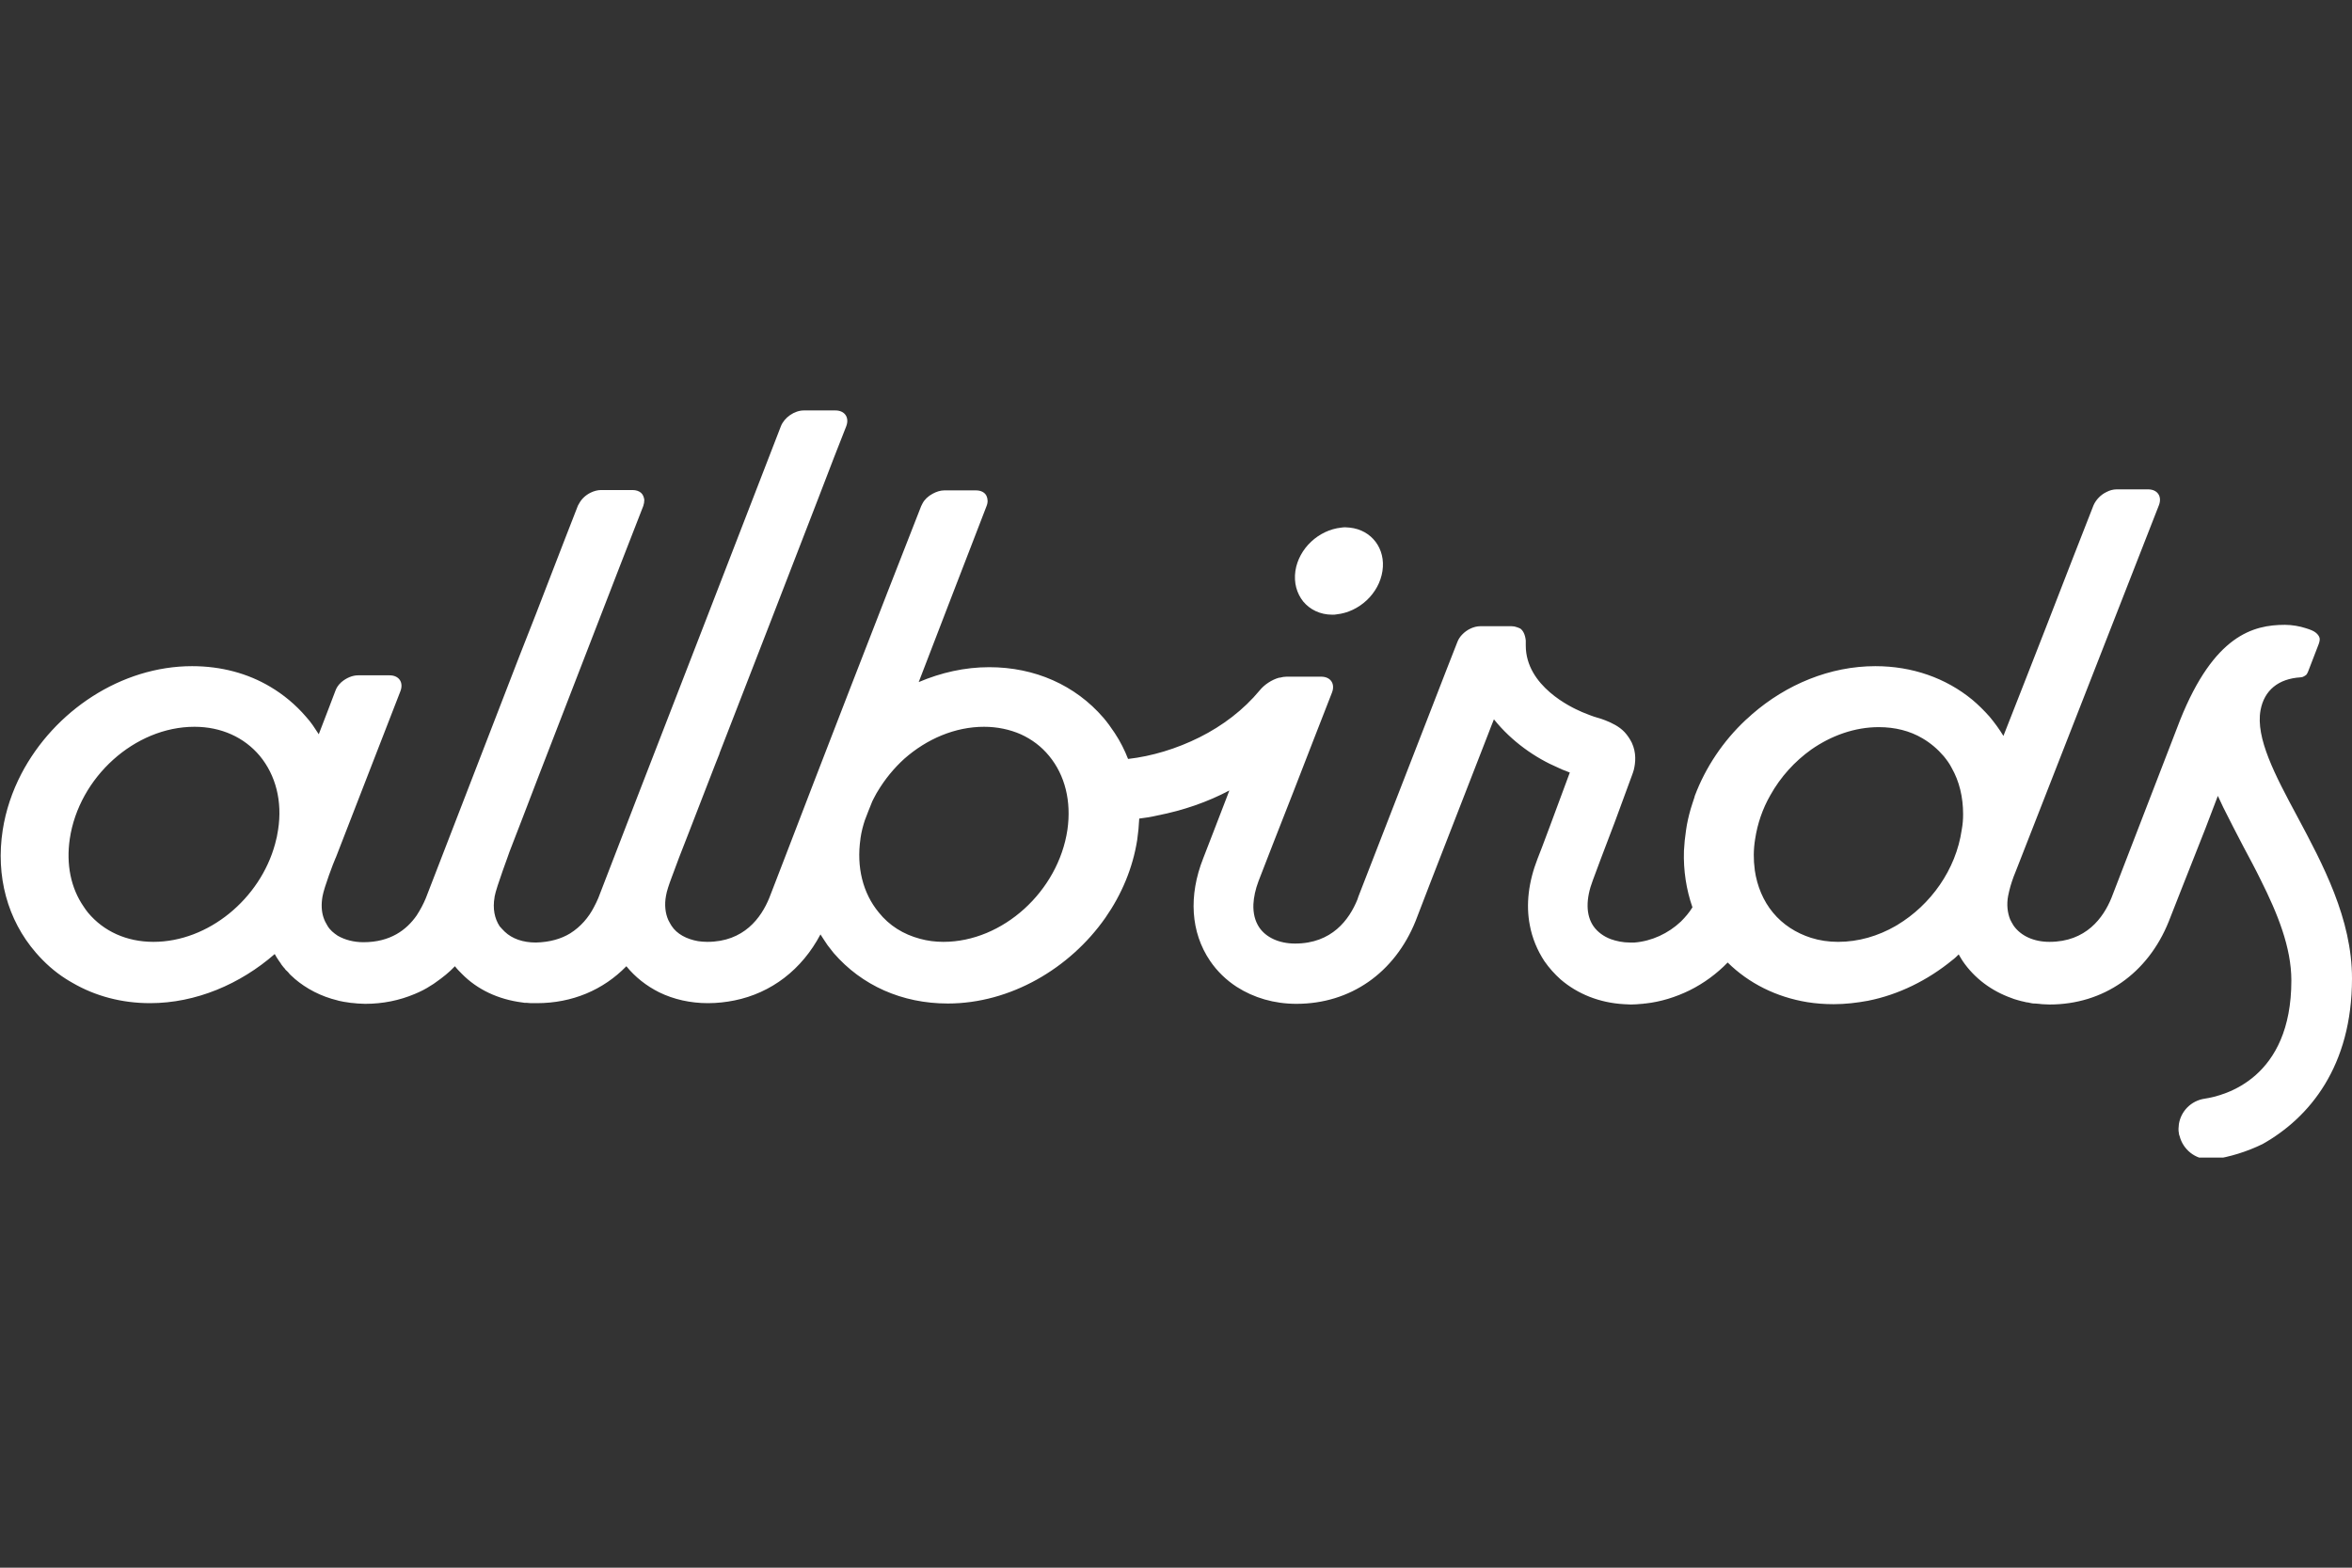 <?xml version="1.0" encoding="UTF-8"?> <svg xmlns="http://www.w3.org/2000/svg" width="87" height="58" viewBox="0 0 87 58" fill="none"><rect x="0" y="0" width="87" height="58" fill="#333333" stroke="none"/><g clip-path="url(#clip0_168_40619)"><path d="M49.282 22.742C49.332 22.742 49.395 22.742 49.445 22.729C50.272 22.641 51.011 21.965 51.137 21.125C51.262 20.298 50.736 19.609 49.934 19.521C49.884 19.521 49.821 19.509 49.771 19.509C49.721 19.509 49.658 19.509 49.608 19.521C48.781 19.609 48.042 20.286 47.916 21.125C47.854 21.564 47.967 21.952 48.205 22.253C48.455 22.554 48.831 22.742 49.282 22.742Z" fill="white"></path><path d="M87 36.199C87 33.994 85.922 31.977 84.97 30.197C84.155 28.681 83.428 27.303 83.617 26.275C83.754 25.536 84.281 25.11 85.095 25.06C85.12 25.06 85.145 25.047 85.17 25.047C85.208 25.035 85.246 25.009 85.283 24.985C85.321 24.959 85.346 24.922 85.358 24.884C85.358 24.872 85.371 24.872 85.371 24.859L85.772 23.819C85.809 23.706 85.822 23.631 85.784 23.556C85.759 23.506 85.722 23.456 85.659 23.406C85.584 23.343 85.459 23.293 85.296 23.243C85.07 23.168 84.782 23.117 84.519 23.117C83.341 23.117 81.9 23.506 80.647 26.626C80.597 26.751 78.178 33.017 78.103 33.217C77.802 33.956 77.163 34.846 75.81 34.846C75.221 34.846 74.745 34.62 74.482 34.245C74.432 34.169 74.394 34.094 74.356 34.019C74.256 33.768 74.219 33.468 74.281 33.142C74.306 33.029 74.331 32.904 74.369 32.779C74.432 32.566 74.519 32.327 74.62 32.089C75.547 29.721 78.842 21.288 79.857 18.694C79.983 18.368 79.807 18.105 79.456 18.105H78.291C78.166 18.105 78.028 18.143 77.915 18.205C77.702 18.306 77.527 18.494 77.439 18.694C76.988 19.834 76.349 21.488 75.672 23.23C75.146 24.571 74.607 25.962 74.106 27.227C73.955 26.977 73.78 26.739 73.592 26.513C73.391 26.288 73.178 26.075 72.953 25.887C71.976 25.085 70.735 24.646 69.369 24.646C67.69 24.646 66.074 25.323 64.808 26.425C64.758 26.463 64.72 26.513 64.67 26.551C64.633 26.576 64.608 26.613 64.57 26.639C63.743 27.415 63.091 28.38 62.69 29.445C62.69 29.458 62.678 29.47 62.678 29.495C62.628 29.633 62.59 29.771 62.54 29.922C62.465 30.185 62.402 30.448 62.365 30.724C62.327 30.974 62.302 31.225 62.289 31.475C62.264 32.202 62.377 32.916 62.603 33.568C62.49 33.756 62.34 33.931 62.177 34.094C61.713 34.533 61.099 34.821 60.46 34.871C60.397 34.871 60.347 34.871 60.285 34.871C60.034 34.871 59.796 34.821 59.583 34.746C59.32 34.646 59.094 34.483 58.944 34.27C58.656 33.856 58.656 33.255 58.919 32.566C58.981 32.39 59.382 31.325 59.746 30.373C60.021 29.633 60.272 28.944 60.322 28.806C60.347 28.731 60.397 28.618 60.435 28.48C60.498 28.217 60.535 27.854 60.36 27.478C60.285 27.328 60.197 27.202 60.096 27.09C59.896 26.877 59.633 26.751 59.382 26.651C59.282 26.613 59.182 26.576 59.082 26.551C58.906 26.501 58.718 26.425 58.505 26.338C58.493 26.338 58.493 26.325 58.48 26.325C58.129 26.175 56.438 25.386 56.438 23.882C56.438 23.844 56.438 23.807 56.438 23.782C56.438 23.769 56.438 23.756 56.438 23.744C56.438 23.731 56.438 23.706 56.438 23.694C56.413 23.468 56.337 23.33 56.237 23.255C56.225 23.255 56.225 23.243 56.212 23.243C56.212 23.243 56.212 23.243 56.2 23.243C56.187 23.23 56.175 23.23 56.162 23.218C56.162 23.218 56.162 23.218 56.149 23.218C56.149 23.218 56.149 23.218 56.137 23.218C56.124 23.218 56.124 23.205 56.112 23.205C56.049 23.18 55.986 23.168 55.911 23.168H54.758C54.52 23.168 54.257 23.293 54.082 23.481C54.007 23.556 53.944 23.656 53.906 23.756C53.656 24.395 53.355 25.16 53.042 25.974C51.939 28.806 50.623 32.202 50.248 33.167C50.235 33.205 50.222 33.242 50.21 33.28C49.909 34.019 49.27 34.909 47.904 34.909C47.315 34.909 46.827 34.683 46.576 34.307C46.426 34.082 46.35 33.794 46.363 33.455C46.376 33.192 46.438 32.904 46.551 32.603C46.789 31.977 47.303 30.673 47.842 29.295C48.355 27.979 48.894 26.576 49.27 25.623C49.395 25.298 49.22 25.035 48.869 25.035H47.704H47.591C47.516 25.035 47.428 25.047 47.34 25.072C47.328 25.072 47.328 25.072 47.315 25.072C47.04 25.147 46.764 25.335 46.601 25.536C46 26.263 45.223 26.852 44.371 27.278C43.519 27.704 42.604 27.979 41.727 28.079C41.601 27.754 41.438 27.428 41.238 27.127C41.225 27.115 41.225 27.102 41.213 27.09C41.088 26.902 40.962 26.726 40.812 26.551C39.772 25.348 38.281 24.684 36.589 24.684C35.687 24.684 34.81 24.884 33.983 25.235C34.396 24.17 34.81 23.092 35.198 22.077C35.674 20.837 36.126 19.684 36.489 18.732C36.551 18.581 36.539 18.456 36.489 18.343C36.426 18.218 36.288 18.143 36.1 18.143H36.088H34.935H34.923C34.785 18.143 34.634 18.193 34.496 18.268C34.334 18.356 34.196 18.481 34.121 18.631C34.108 18.669 34.083 18.694 34.071 18.732C32.579 22.529 30.198 28.681 29.071 31.626C28.758 32.428 28.544 33.004 28.457 33.217C28.156 33.956 27.517 34.846 26.164 34.846C26.038 34.846 25.926 34.834 25.825 34.821C25.399 34.746 25.036 34.558 24.835 34.245C24.798 34.182 24.76 34.119 24.723 34.044C24.61 33.794 24.572 33.48 24.635 33.142C24.66 32.979 24.748 32.716 24.848 32.453C24.986 32.077 25.124 31.713 25.124 31.713C25.124 31.713 25.625 30.435 26.339 28.581C26.414 28.38 26.502 28.167 26.59 27.942C26.602 27.917 26.615 27.892 26.615 27.866C27.717 25.035 29.196 21.213 30.261 18.456C30.687 17.341 31.051 16.401 31.301 15.774C31.427 15.449 31.251 15.185 30.9 15.185H29.735C29.384 15.185 29.008 15.449 28.883 15.774C28.745 16.125 27.517 19.308 26.139 22.867C24.359 27.453 22.342 32.666 22.129 33.23C22.079 33.342 22.029 33.455 21.966 33.568C21.778 33.931 21.49 34.282 21.089 34.533C20.763 34.733 20.337 34.859 19.823 34.871C19.347 34.871 18.946 34.733 18.67 34.47C18.608 34.407 18.545 34.345 18.482 34.27C18.294 33.981 18.219 33.618 18.294 33.192V33.179C18.357 32.816 18.846 31.538 18.846 31.513C19.159 30.711 19.522 29.759 19.911 28.744C21.201 25.423 22.78 21.313 23.795 18.719C23.82 18.644 23.833 18.569 23.833 18.494C23.82 18.393 23.783 18.293 23.708 18.23C23.633 18.168 23.532 18.13 23.394 18.13H22.229C22.104 18.13 21.966 18.168 21.841 18.23C21.665 18.318 21.515 18.456 21.427 18.619C21.415 18.644 21.39 18.682 21.377 18.707C21.076 19.471 20.75 20.323 20.4 21.225C20.024 22.203 19.623 23.243 19.209 24.283C17.605 28.418 16.014 32.566 15.751 33.23C15.663 33.443 15.55 33.656 15.412 33.869C15.037 34.407 14.435 34.859 13.445 34.859C13.082 34.859 12.756 34.771 12.493 34.62C12.342 34.52 12.205 34.407 12.117 34.257C12.054 34.157 12.004 34.057 11.966 33.944C11.891 33.718 11.879 33.455 11.929 33.167C11.992 32.816 12.342 31.901 12.405 31.764C12.405 31.751 12.418 31.738 12.418 31.738L14.811 25.573C14.936 25.248 14.761 24.985 14.41 24.985H13.245C13.032 24.985 12.806 25.085 12.631 25.235C12.618 25.235 12.618 25.248 12.618 25.248C12.518 25.335 12.443 25.448 12.405 25.561L12.167 26.187L11.791 27.165C11.716 27.052 11.641 26.939 11.566 26.826C11.49 26.714 11.403 26.613 11.315 26.513C10.939 26.075 10.488 25.699 9.999 25.41C9.16 24.909 8.17 24.646 7.105 24.646C4.486 24.646 2.005 26.3 0.789 28.631C0.451 29.282 0.213 29.984 0.1 30.711C-0.163 32.415 0.275 34.032 1.328 35.247C1.654 35.623 2.017 35.949 2.431 36.212C2.506 36.262 2.594 36.312 2.681 36.362C3.521 36.851 4.498 37.114 5.551 37.114C7.242 37.114 8.884 36.412 10.162 35.297C10.2 35.372 10.25 35.447 10.3 35.523C10.325 35.56 10.363 35.61 10.388 35.648C10.388 35.661 10.4 35.661 10.4 35.673C10.425 35.711 10.463 35.748 10.488 35.786C10.513 35.811 10.538 35.836 10.55 35.861C10.563 35.886 10.588 35.899 10.613 35.924C10.651 35.961 10.688 35.999 10.713 36.036C10.726 36.049 10.739 36.062 10.751 36.074C10.801 36.112 10.839 36.162 10.889 36.199C10.889 36.199 10.889 36.199 10.901 36.212C11.327 36.575 11.866 36.864 12.493 37.014C12.505 37.014 12.518 37.026 12.53 37.026C12.593 37.039 12.656 37.051 12.718 37.064C12.743 37.064 12.768 37.077 12.806 37.077C12.856 37.089 12.906 37.089 12.969 37.102C13.019 37.102 13.057 37.114 13.107 37.114C13.144 37.114 13.182 37.127 13.232 37.127C13.32 37.127 13.408 37.139 13.508 37.139C14.159 37.139 14.773 37.014 15.337 36.776C15.55 36.688 15.751 36.588 15.939 36.462C16.001 36.425 16.064 36.387 16.127 36.337C16.377 36.162 16.615 35.974 16.828 35.748C16.904 35.849 16.991 35.936 17.079 36.024C17.655 36.613 18.432 36.976 19.322 37.089C19.347 37.089 19.385 37.102 19.41 37.102C19.435 37.102 19.46 37.102 19.485 37.102C19.535 37.102 19.585 37.114 19.635 37.114C19.66 37.114 19.685 37.114 19.698 37.114C19.748 37.114 19.811 37.114 19.861 37.114C21.164 37.114 22.317 36.625 23.169 35.748C23.495 36.149 23.908 36.475 24.384 36.713C24.923 36.976 25.537 37.114 26.189 37.114C26.527 37.114 26.853 37.077 27.166 37.014C28.532 36.738 29.66 35.874 30.349 34.57C30.387 34.633 30.424 34.683 30.462 34.746C30.512 34.821 30.562 34.896 30.612 34.971C30.687 35.072 30.762 35.159 30.838 35.26C31.878 36.462 33.369 37.127 35.06 37.127C37.366 37.127 39.571 35.836 40.887 33.956C41.489 33.092 41.902 32.114 42.065 31.074C42.103 30.811 42.128 30.548 42.14 30.285C42.366 30.26 42.591 30.222 42.804 30.172C43.769 29.984 44.671 29.671 45.473 29.245C45.448 29.308 45.423 29.383 45.398 29.445C45.022 30.435 44.684 31.287 44.508 31.751C43.957 33.142 44.045 34.495 44.759 35.548C45.022 35.936 45.361 36.262 45.749 36.513C46.376 36.914 47.127 37.139 47.954 37.139C49.947 37.139 51.588 35.999 52.365 34.069C52.465 33.819 52.666 33.292 52.929 32.603C53.48 31.187 54.307 29.057 55.059 27.127C55.122 26.952 55.197 26.776 55.26 26.613C55.911 27.428 56.788 28.042 57.641 28.405C57.691 28.43 57.728 28.443 57.778 28.468C57.879 28.506 57.979 28.543 58.067 28.581C57.641 29.734 56.964 31.563 56.876 31.764C56.538 32.628 56.438 33.468 56.588 34.232C56.676 34.708 56.864 35.159 57.127 35.56C57.302 35.811 57.503 36.036 57.728 36.237C58.355 36.776 59.169 37.102 60.072 37.152C60.159 37.152 60.234 37.164 60.322 37.164C60.46 37.164 60.598 37.152 60.736 37.139C60.761 37.139 60.798 37.139 60.823 37.127C60.836 37.127 60.848 37.127 60.861 37.127C61.437 37.064 61.989 36.889 62.502 36.638C63.029 36.375 63.505 36.024 63.906 35.61C64.695 36.387 65.71 36.889 66.85 37.077C67.164 37.127 67.49 37.152 67.828 37.152C68.254 37.152 68.68 37.102 69.094 37.026C70.234 36.801 71.311 36.262 72.214 35.523C72.301 35.46 72.376 35.385 72.452 35.31C72.502 35.397 72.552 35.485 72.602 35.56C73.041 36.199 73.667 36.663 74.406 36.926C74.444 36.939 74.482 36.951 74.507 36.964C74.544 36.976 74.594 36.989 74.632 37.001C74.682 37.014 74.72 37.026 74.77 37.039C74.808 37.051 74.845 37.051 74.883 37.064C74.933 37.077 74.97 37.089 75.02 37.089C75.058 37.102 75.096 37.102 75.133 37.114C75.183 37.127 75.221 37.127 75.271 37.127C75.321 37.127 75.371 37.139 75.421 37.139C75.459 37.139 75.497 37.152 75.534 37.152C75.622 37.152 75.71 37.164 75.81 37.164C77.802 37.164 79.444 36.024 80.221 34.094C80.258 33.981 80.985 32.164 81.574 30.661C81.749 30.21 81.912 29.784 82.038 29.445C82.1 29.583 82.175 29.734 82.238 29.871C82.476 30.348 82.727 30.836 82.99 31.337C83.203 31.738 83.428 32.152 83.629 32.566C84.243 33.794 84.757 35.047 84.757 36.275C84.757 39.896 82.301 40.535 81.549 40.648C81.048 40.723 80.672 41.111 80.597 41.587C80.584 41.7 80.572 41.813 80.597 41.926C80.597 41.964 80.609 42.001 80.622 42.026C80.747 42.527 81.198 42.891 81.712 42.891C81.737 42.891 81.762 42.891 81.8 42.891C81.825 42.891 81.85 42.891 81.887 42.891C82.476 42.803 83.103 42.615 83.692 42.327C85.433 41.349 87 39.445 87 36.199ZM72.564 30.698C72.352 32.177 71.412 33.48 70.184 34.219C70.171 34.232 70.146 34.245 70.134 34.245C70.134 34.245 70.121 34.245 70.121 34.257C69.469 34.633 68.743 34.846 67.991 34.846C67.64 34.846 67.302 34.796 66.988 34.696C66.437 34.52 65.948 34.207 65.585 33.768C65.222 33.33 64.996 32.791 64.908 32.19V32.177C64.858 31.814 64.858 31.438 64.921 31.049C65.008 30.473 65.197 29.922 65.485 29.42C65.861 28.744 66.387 28.167 67.001 27.729C67.74 27.215 68.605 26.902 69.495 26.902C70.096 26.902 70.647 27.04 71.111 27.315C71.412 27.491 71.675 27.716 71.9 27.979C72.013 28.117 72.113 28.255 72.189 28.405C72.477 28.907 72.615 29.495 72.615 30.122C72.615 30.31 72.602 30.498 72.564 30.698ZM34.033 34.733C33.419 34.57 32.893 34.245 32.504 33.756C31.915 33.042 31.677 32.077 31.828 31.037V31.024C31.865 30.761 31.928 30.535 31.99 30.348C32.078 30.122 32.166 29.884 32.266 29.646C32.279 29.608 32.304 29.583 32.316 29.546C32.354 29.483 32.379 29.42 32.416 29.358C32.429 29.333 32.441 29.32 32.454 29.295C32.73 28.831 33.068 28.418 33.456 28.067C34.283 27.34 35.324 26.889 36.401 26.889C36.89 26.889 37.353 26.989 37.755 27.165C38.168 27.353 38.519 27.616 38.807 27.967C39.396 28.681 39.634 29.646 39.484 30.698C39.145 32.979 37.09 34.846 34.898 34.846C34.597 34.846 34.309 34.809 34.033 34.733ZM5.676 34.846C4.686 34.846 3.834 34.458 3.258 33.768C3.195 33.693 3.145 33.618 3.095 33.543C2.619 32.854 2.443 31.977 2.581 31.037C2.919 28.756 4.987 26.889 7.192 26.889C8.182 26.889 9.034 27.278 9.611 27.967C10.2 28.681 10.45 29.646 10.287 30.698C10.262 30.874 10.225 31.049 10.175 31.225C9.623 33.255 7.706 34.846 5.676 34.846Z" fill="white"></path></g><defs><clipPath id="clip0_168_40619"><rect width="87" height="27.655" fill="white" transform="translate(0 15.173)"></rect></clipPath></defs></svg> 